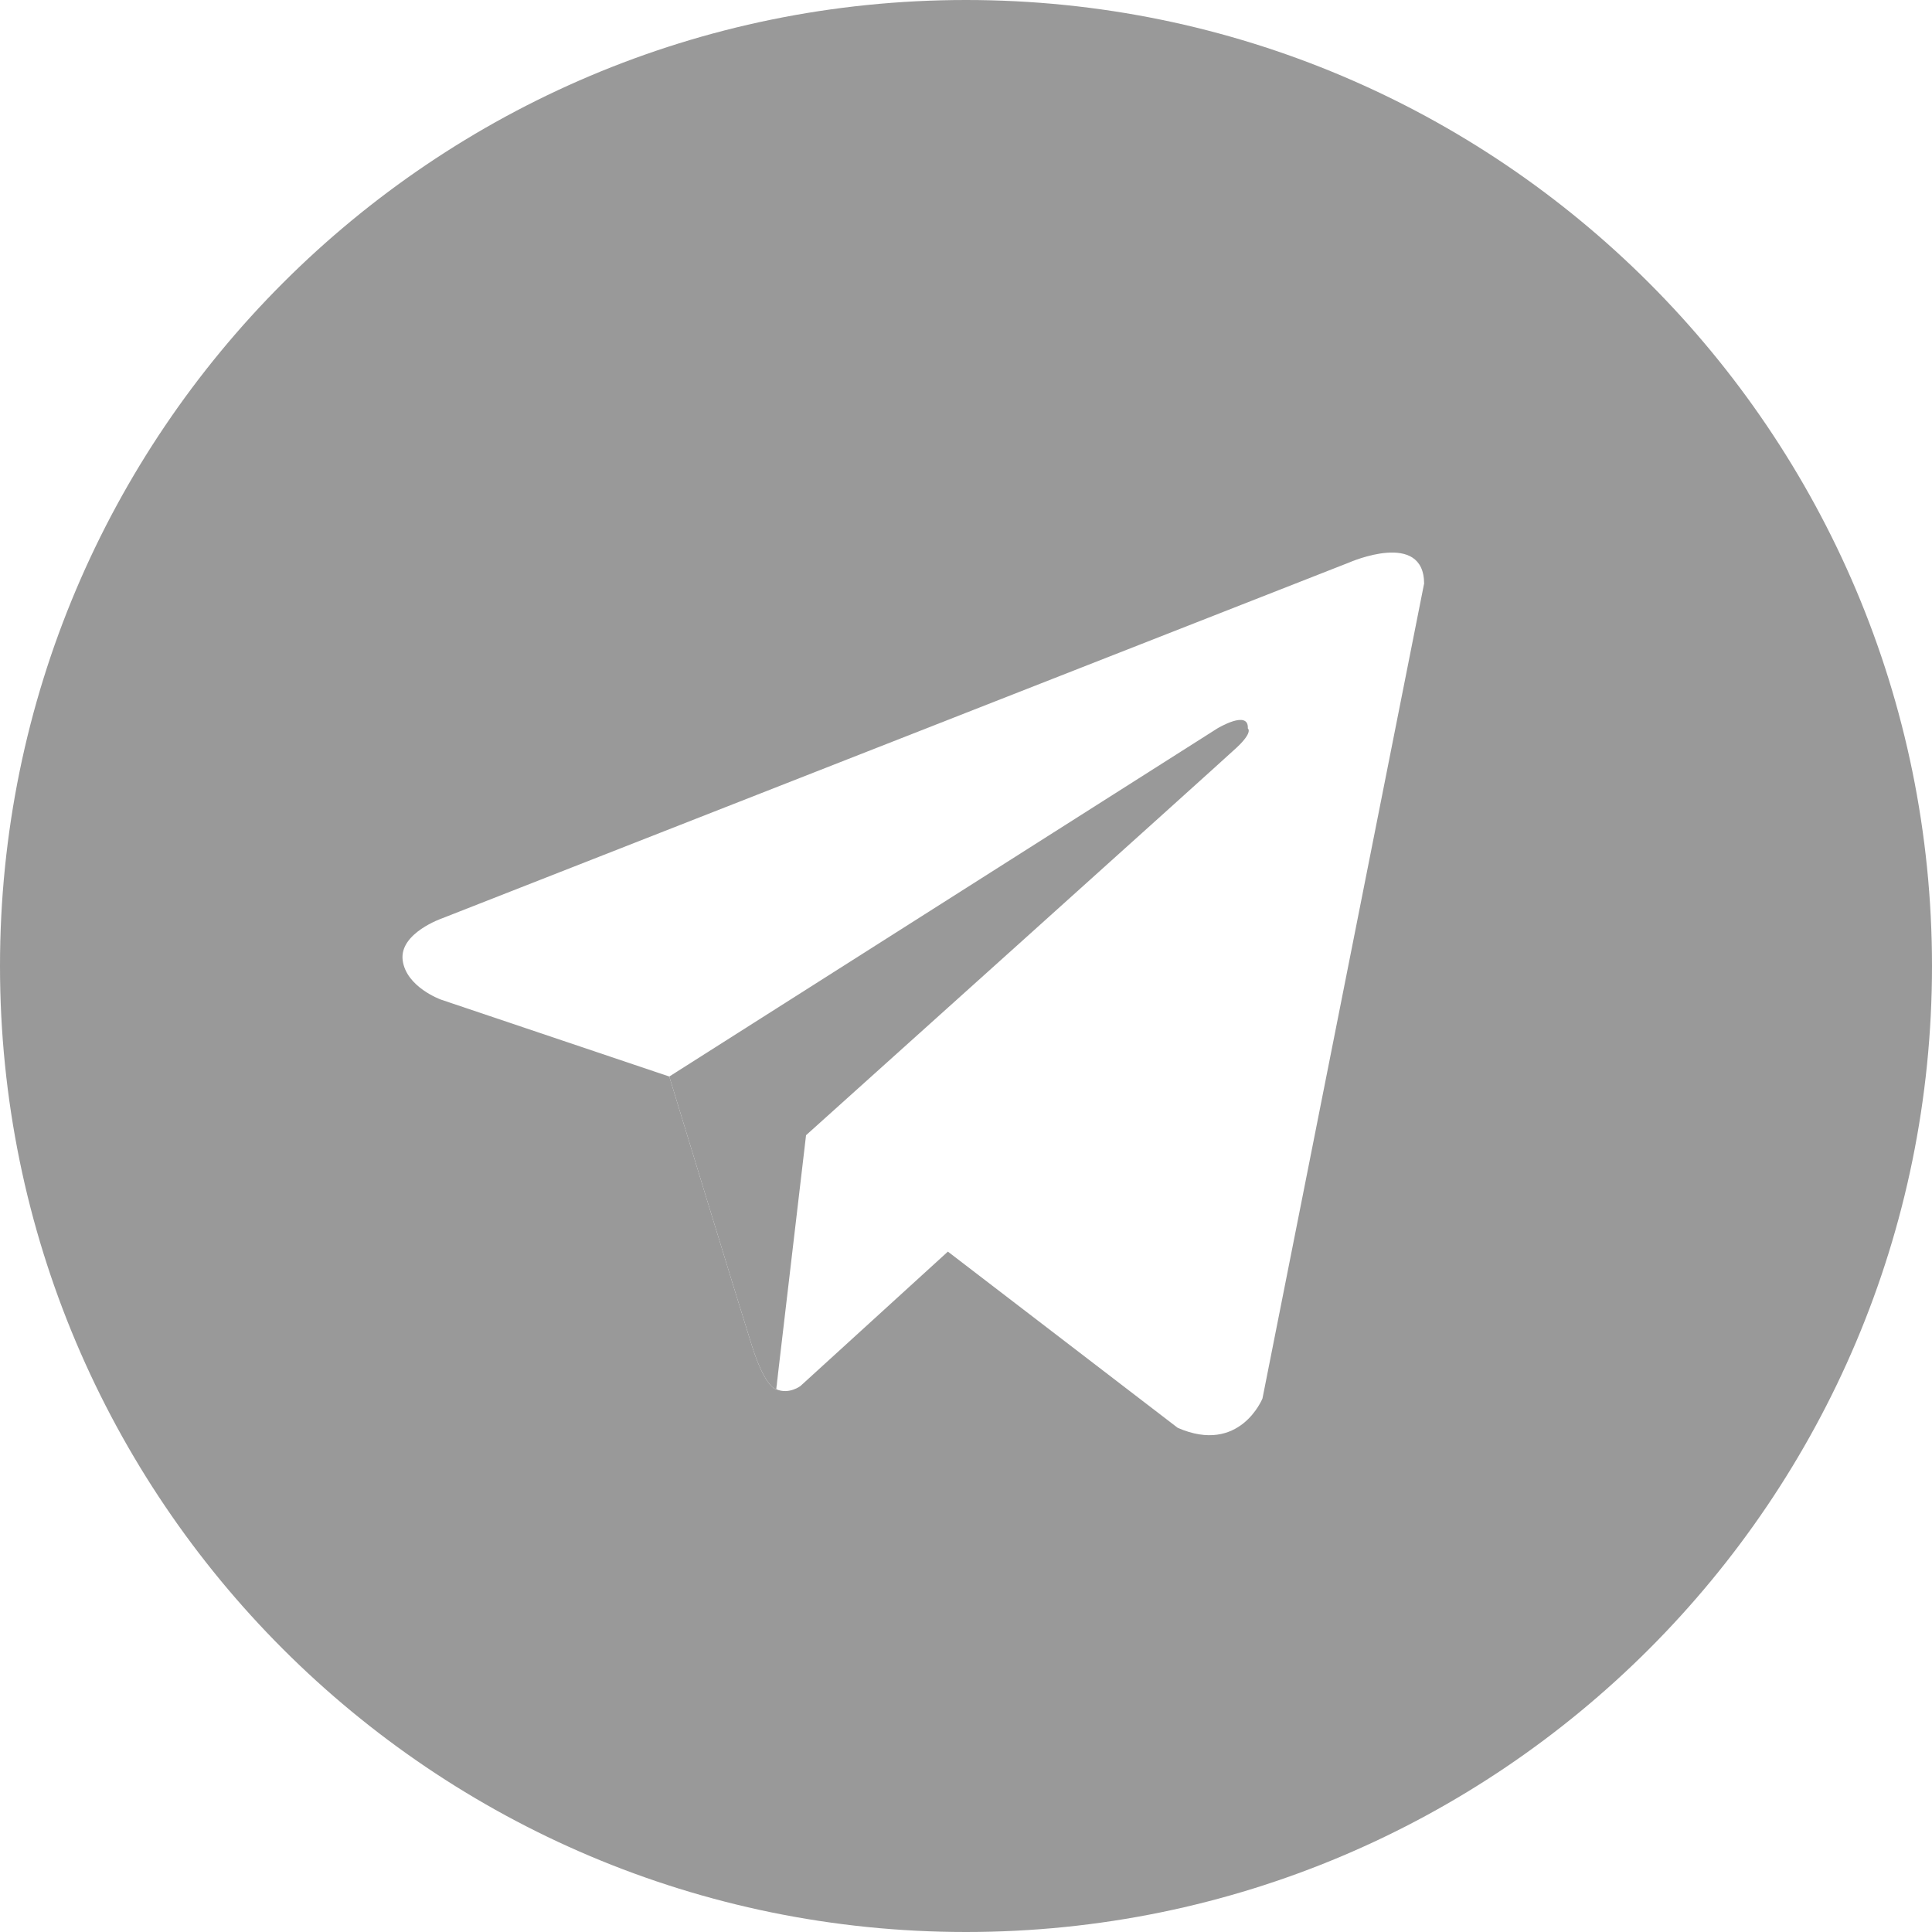 <svg width="32" height="32" viewBox="0 0 24 24" fill="none" xmlns="http://www.w3.org/2000/svg">
<path d="M9.642 17.259C9.642 17.259 9.507 17.246 9.339 16.713C9.17 16.179 8.314 13.373 8.314 13.373L15.122 9.049C15.122 9.049 15.515 8.811 15.501 9.049C15.501 9.049 15.571 9.092 15.361 9.288C15.15 9.485 10.013 14.102 10.013 14.102" fill="#999999"/>
<path fill-rule="evenodd" clip-rule="evenodd" d="M12 24C18.627 24 24 18.627 24 12C24 5.373 18.627 0 12 0C5.373 0 0 5.373 0 12C0 18.627 5.373 24 12 24ZM15.683 17.372L17.69 7.253H17.691C17.691 6.579 16.764 6.986 16.764 6.986L5.494 11.407C5.494 11.407 4.96 11.59 5.002 11.927C5.044 12.263 5.479 12.418 5.479 12.418L8.314 13.373L8.315 13.373L8.314 13.373C8.314 13.373 9.17 16.179 9.339 16.713C9.507 17.246 9.642 17.259 9.642 17.259L9.669 17.035L9.644 17.258C9.8 17.326 9.943 17.218 9.943 17.218L11.775 15.548L14.63 17.737C15.402 18.074 15.683 17.372 15.683 17.372Z" fill="#999999"/>
</svg>
